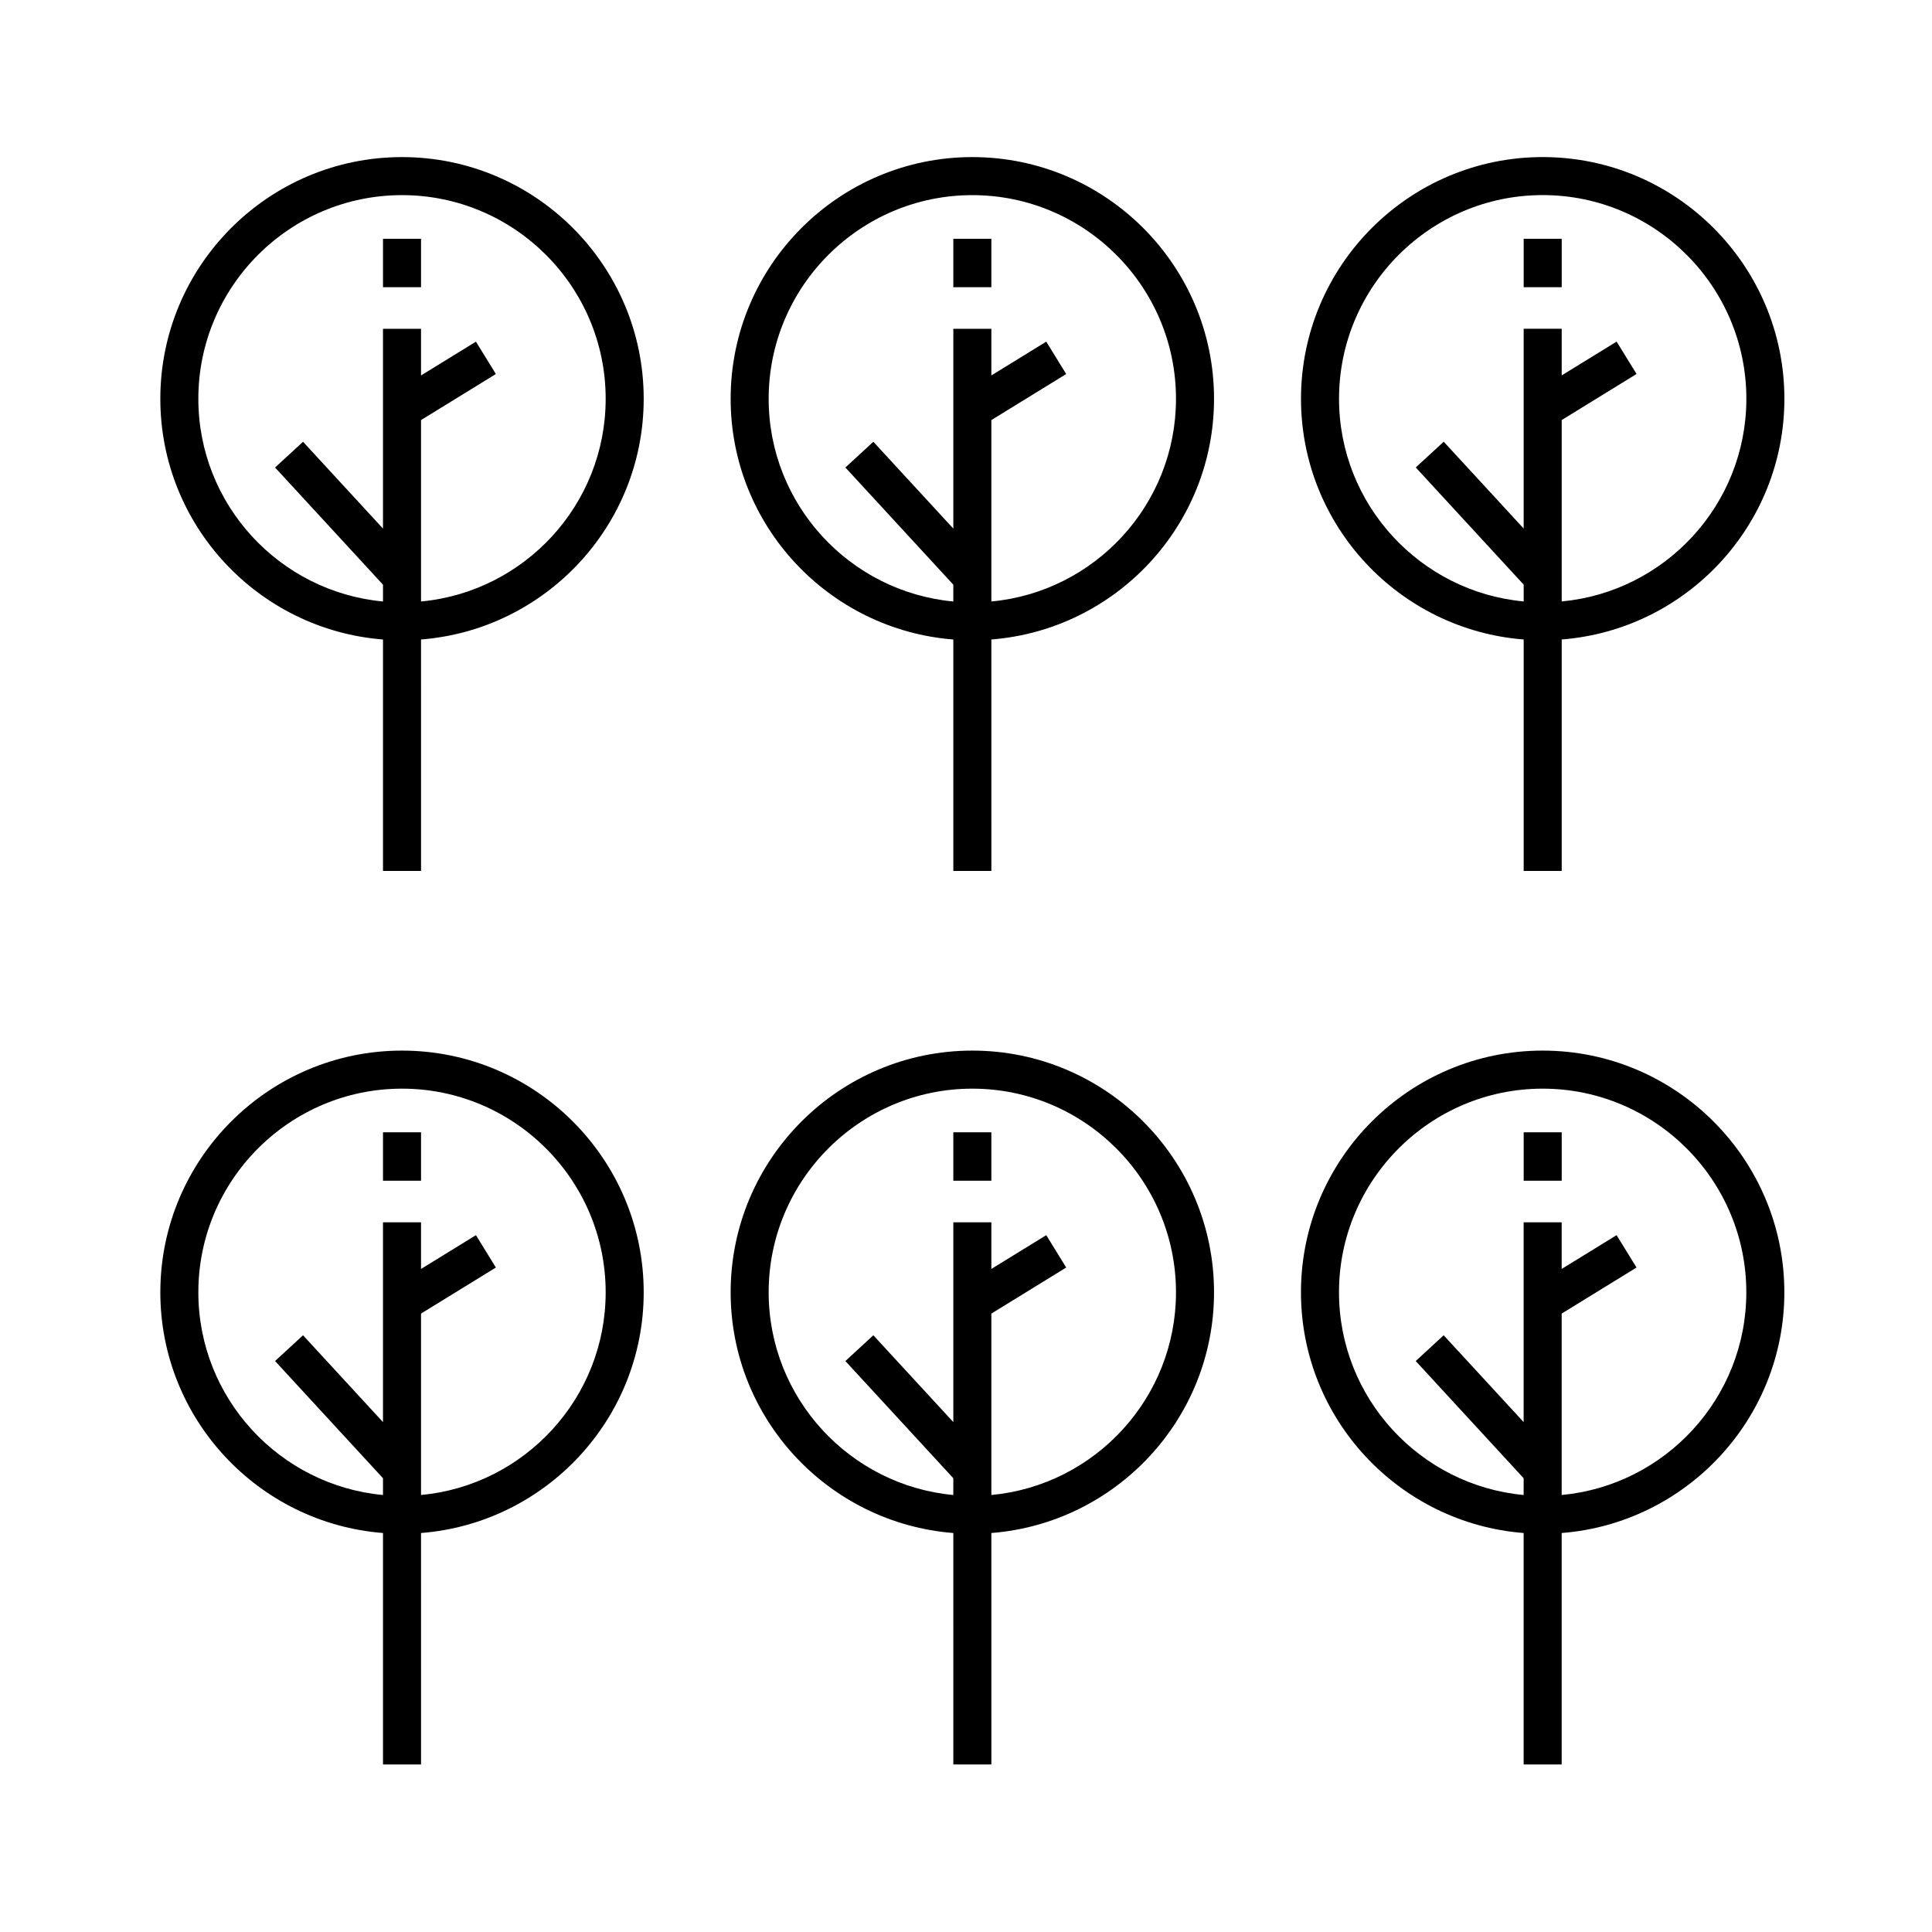 <?xml version="1.0" encoding="UTF-8"?>
<!-- Uploaded to: ICON Repo, www.svgrepo.com, Generator: ICON Repo Mixer Tools -->
<svg fill="#000000" width="800px" height="800px" version="1.1" viewBox="144 144 512 512" xmlns="http://www.w3.org/2000/svg">
 <g>
  <path d="m250.54 185.63c-35.316 0-64.051 28.73-64.051 64.051 0 33.613 26.047 61.207 59.012 63.793v61.332h10.078l-0.004-61.336c32.961-2.586 59.012-30.18 59.012-63.793 0-35.316-28.73-64.047-64.047-64.047zm5.035 117.77v-48.074l19.836-12.207-5.281-8.578-14.555 8.957v-12.367h-10.078v52.949l-21.191-23.008-7.41 6.82 28.602 31.055v4.453c-27.402-2.551-48.934-25.652-48.934-53.715 0-29.762 24.215-53.973 53.973-53.973 29.762 0 53.973 24.215 53.973 53.973 0.004 28.059-21.523 51.164-48.934 53.715z"/>
  <path d="m245.5 207.28h10.078v12.832h-10.078z"/>
  <path d="m401.68 185.63c-35.316 0-64.051 28.73-64.051 64.051 0 33.613 26.047 61.207 59.012 63.793l0.004 61.332h10.078l-0.004-61.336c32.965-2.586 59.012-30.18 59.012-63.793 0-35.316-28.73-64.047-64.051-64.047zm5.039 117.77v-48.074l19.836-12.207-5.285-8.578-14.551 8.953v-12.363h-10.078v52.949l-21.195-23.008-7.41 6.82 28.602 31.055v4.453c-27.402-2.551-48.934-25.652-48.934-53.715 0-29.762 24.215-53.973 53.973-53.973 29.762 0 53.973 24.215 53.973 53.973 0.008 28.059-21.527 51.164-48.93 53.715z"/>
  <path d="m396.64 207.28h10.078v12.832h-10.078z"/>
  <path d="m547.79 313.47v61.336h10.078v-61.336c32.965-2.586 59.012-30.18 59.012-63.793 0-35.316-28.73-64.051-64.051-64.051-35.316 0-64.051 28.73-64.051 64.051 0 33.617 26.047 61.211 59.012 63.793zm5.039-117.77c29.762 0 53.973 24.215 53.973 53.973 0 28.062-21.527 51.168-48.934 53.715v-48.074l19.836-12.207-5.285-8.578-14.551 8.953v-12.363h-10.078v52.949l-21.191-23.008-7.41 6.82 28.602 31.055v4.453c-27.402-2.551-48.934-25.652-48.934-53.715 0-29.758 24.211-53.973 53.973-53.973z"/>
  <path d="m547.79 207.28h10.078v12.832h-10.078z"/>
  <path d="m250.54 422.42c-35.316 0-64.051 28.73-64.051 64.051 0 33.613 26.047 61.207 59.012 63.793v61.332h10.078l-0.004-61.332c32.961-2.586 59.012-30.18 59.012-63.793 0-35.316-28.73-64.051-64.047-64.051zm5.035 117.77v-48.074l19.836-12.207-5.281-8.578-14.555 8.957v-12.367h-10.078v52.949l-21.191-23.008-7.41 6.828 28.602 31.055v4.449c-27.402-2.551-48.934-25.66-48.934-53.715 0-29.762 24.215-53.973 53.973-53.973 29.762 0 53.973 24.215 53.973 53.973 0.004 28.055-21.523 51.164-48.934 53.711z"/>
  <path d="m245.5 444.07h10.078v12.832h-10.078z"/>
  <path d="m401.68 422.42c-35.316 0-64.051 28.73-64.051 64.051 0 33.613 26.047 61.207 59.012 63.793l0.004 61.332h10.078l-0.004-61.332c32.965-2.586 59.012-30.18 59.012-63.793 0-35.316-28.73-64.051-64.051-64.051zm5.039 117.77v-48.074l19.836-12.207-5.285-8.578-14.551 8.953v-12.363h-10.078v52.949l-21.195-23.008-7.41 6.828 28.602 31.055v4.449c-27.402-2.551-48.934-25.66-48.934-53.715 0-29.762 24.215-53.973 53.973-53.973 29.762 0 53.973 24.215 53.973 53.973 0.008 28.055-21.527 51.164-48.93 53.711z"/>
  <path d="m396.64 444.07h10.078v12.832h-10.078z"/>
  <path d="m552.82 422.42c-35.316 0-64.051 28.73-64.051 64.051 0 33.613 26.047 61.207 59.012 63.793v61.332h10.078v-61.332c32.965-2.586 59.012-30.18 59.012-63.793 0-35.316-28.734-64.051-64.051-64.051zm5.039 117.77v-48.074l19.836-12.207-5.285-8.578-14.551 8.953v-12.363h-10.078v52.949l-21.191-23.008-7.41 6.828 28.602 31.055v4.449c-27.402-2.551-48.934-25.66-48.934-53.715 0-29.762 24.215-53.973 53.973-53.973 29.762 0 53.973 24.215 53.973 53.973 0 28.055-21.531 51.164-48.934 53.711z"/>
  <path d="m547.79 444.07h10.078v12.832h-10.078z"/>
 </g>
</svg>
